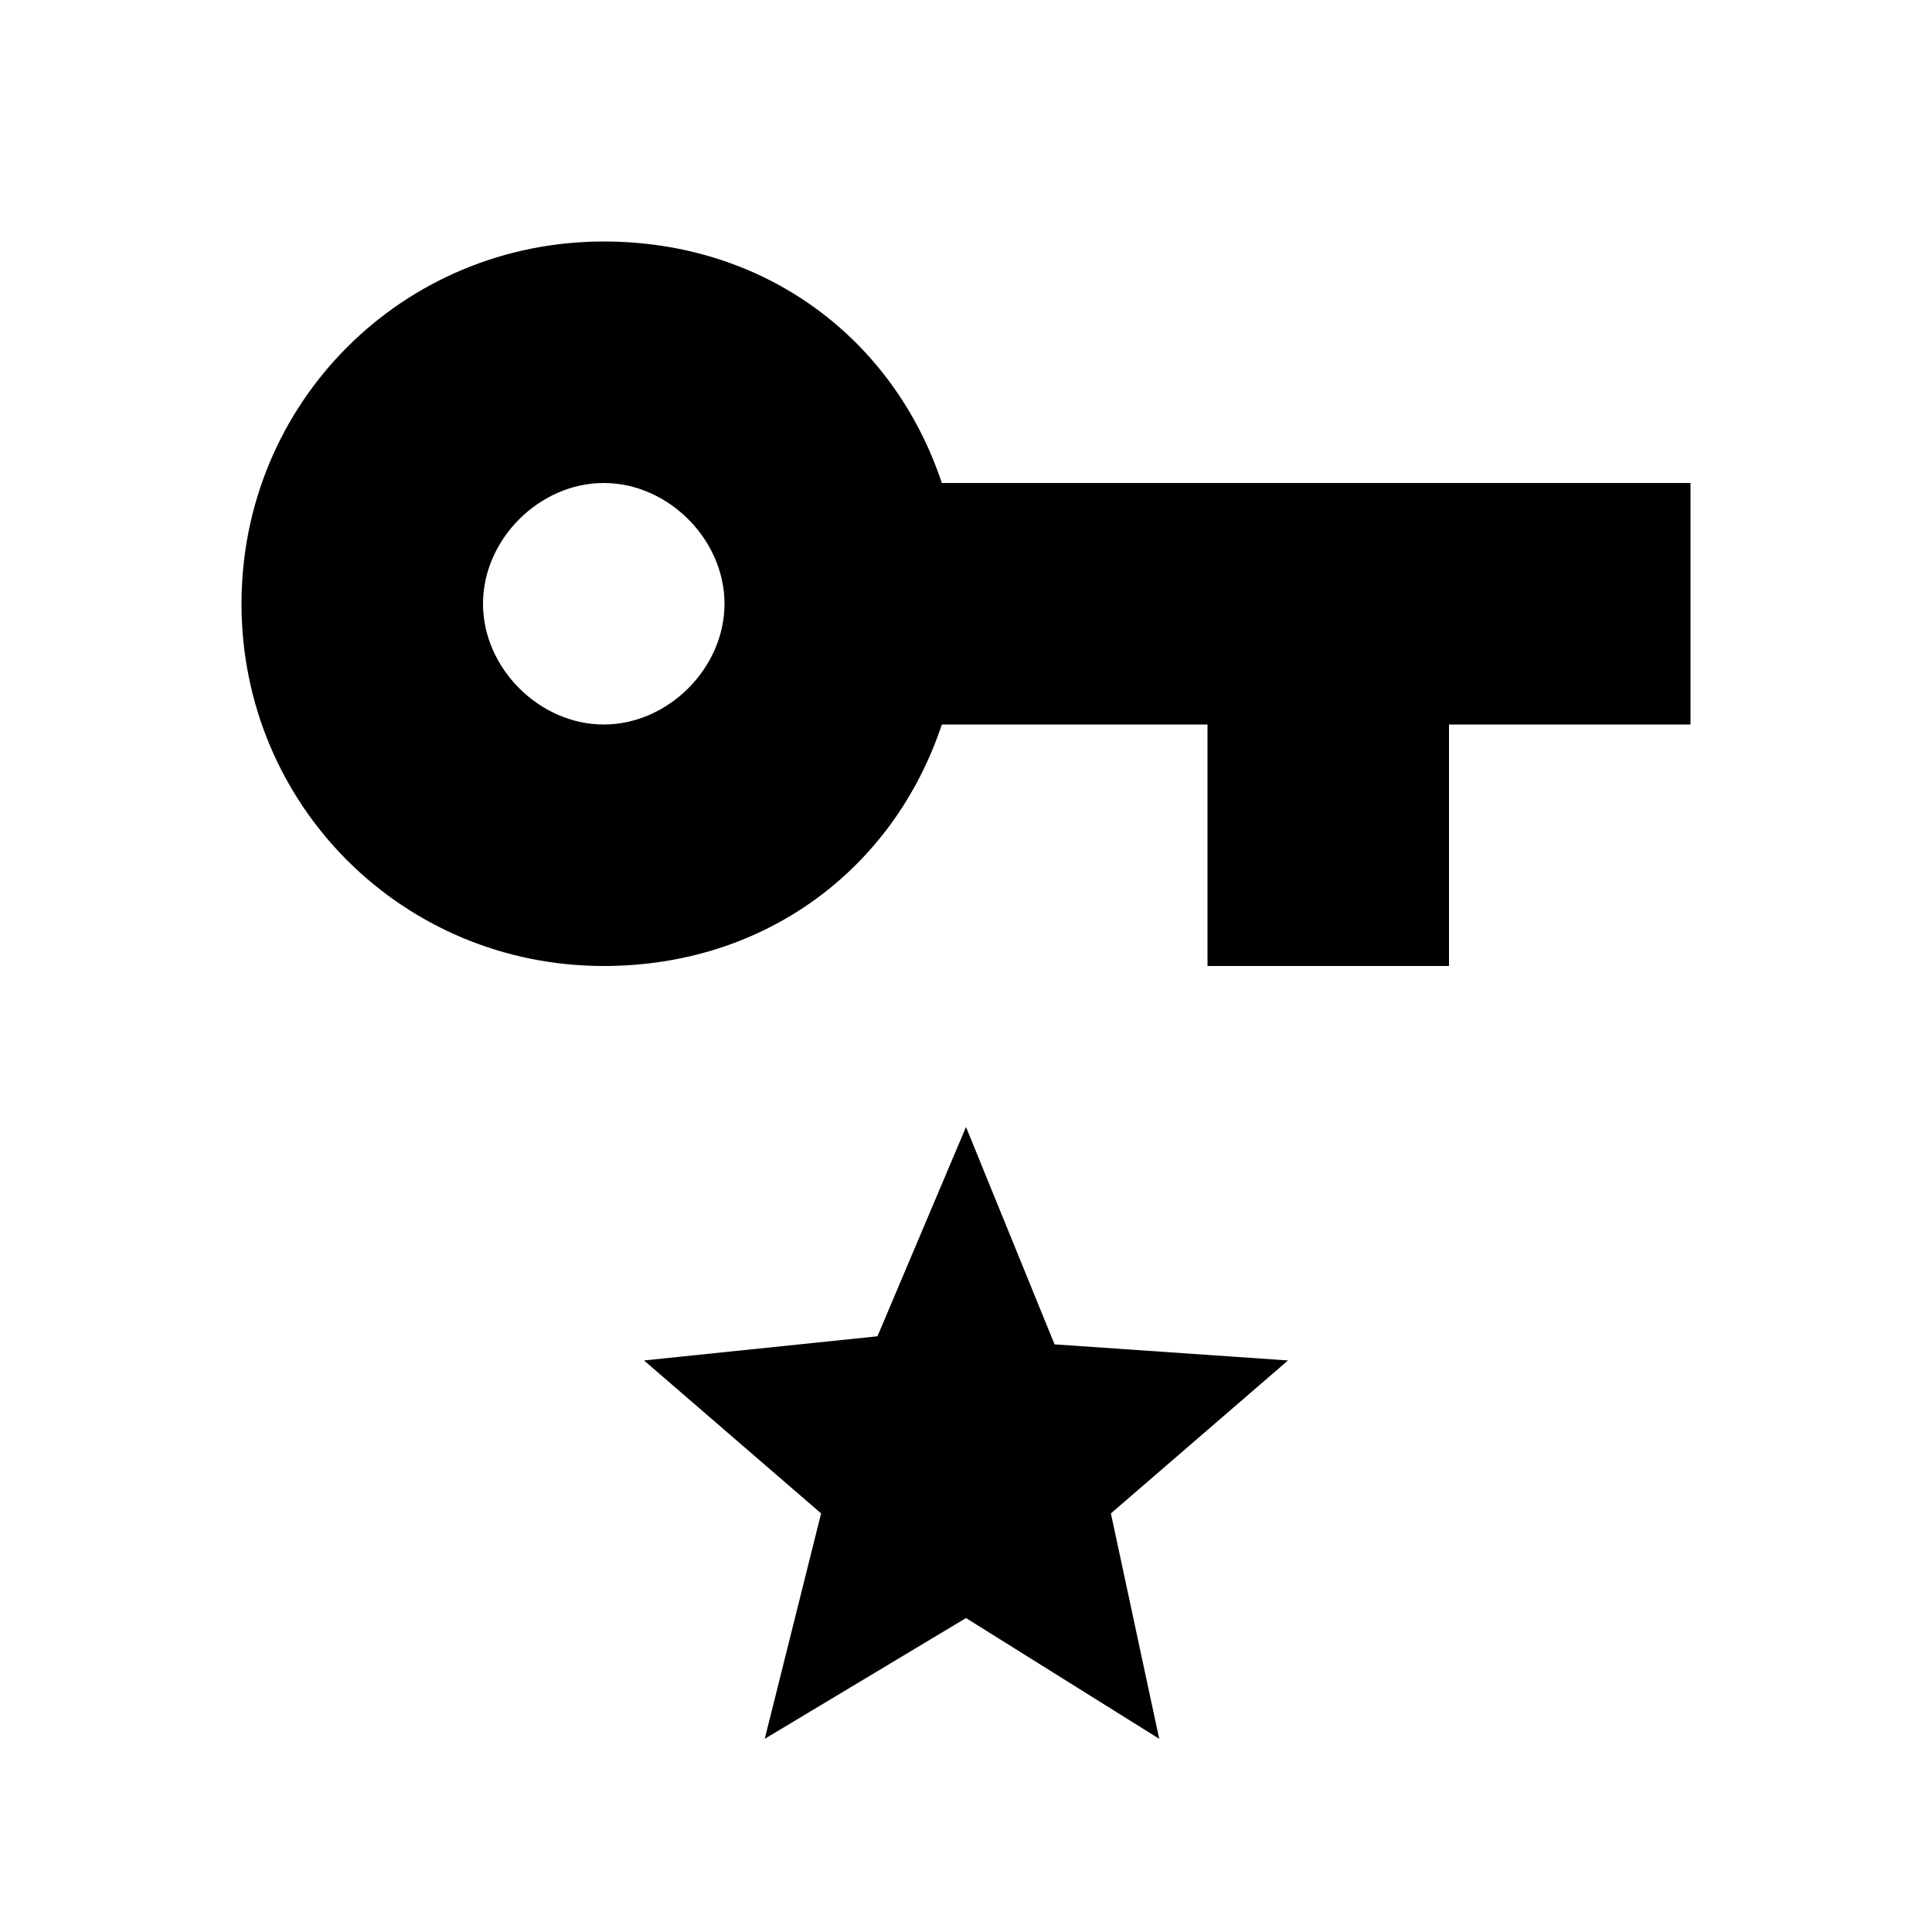 <svg xmlns="http://www.w3.org/2000/svg" id="mdi-key-star" viewBox="0 0 24 24"><path d="M7.5 3C5 3 3 5 3 7.5S5 12 7.5 12C9.5 12 11.1 10.8 11.7 9H15V12H18V9H21V6H11.7C11.1 4.2 9.5 3 7.5 3M7.5 6C8.3 6 9 6.7 9 7.5S8.3 9 7.5 9 6 8.3 6 7.5 6.7 6 7.5 6M12 14L10.9 16.6L8 16.9L10.2 18.8L9.5 21.6L12 20.1L14.4 21.6L13.8 18.8L16 16.9L13.1 16.7L12 14Z" /></svg>